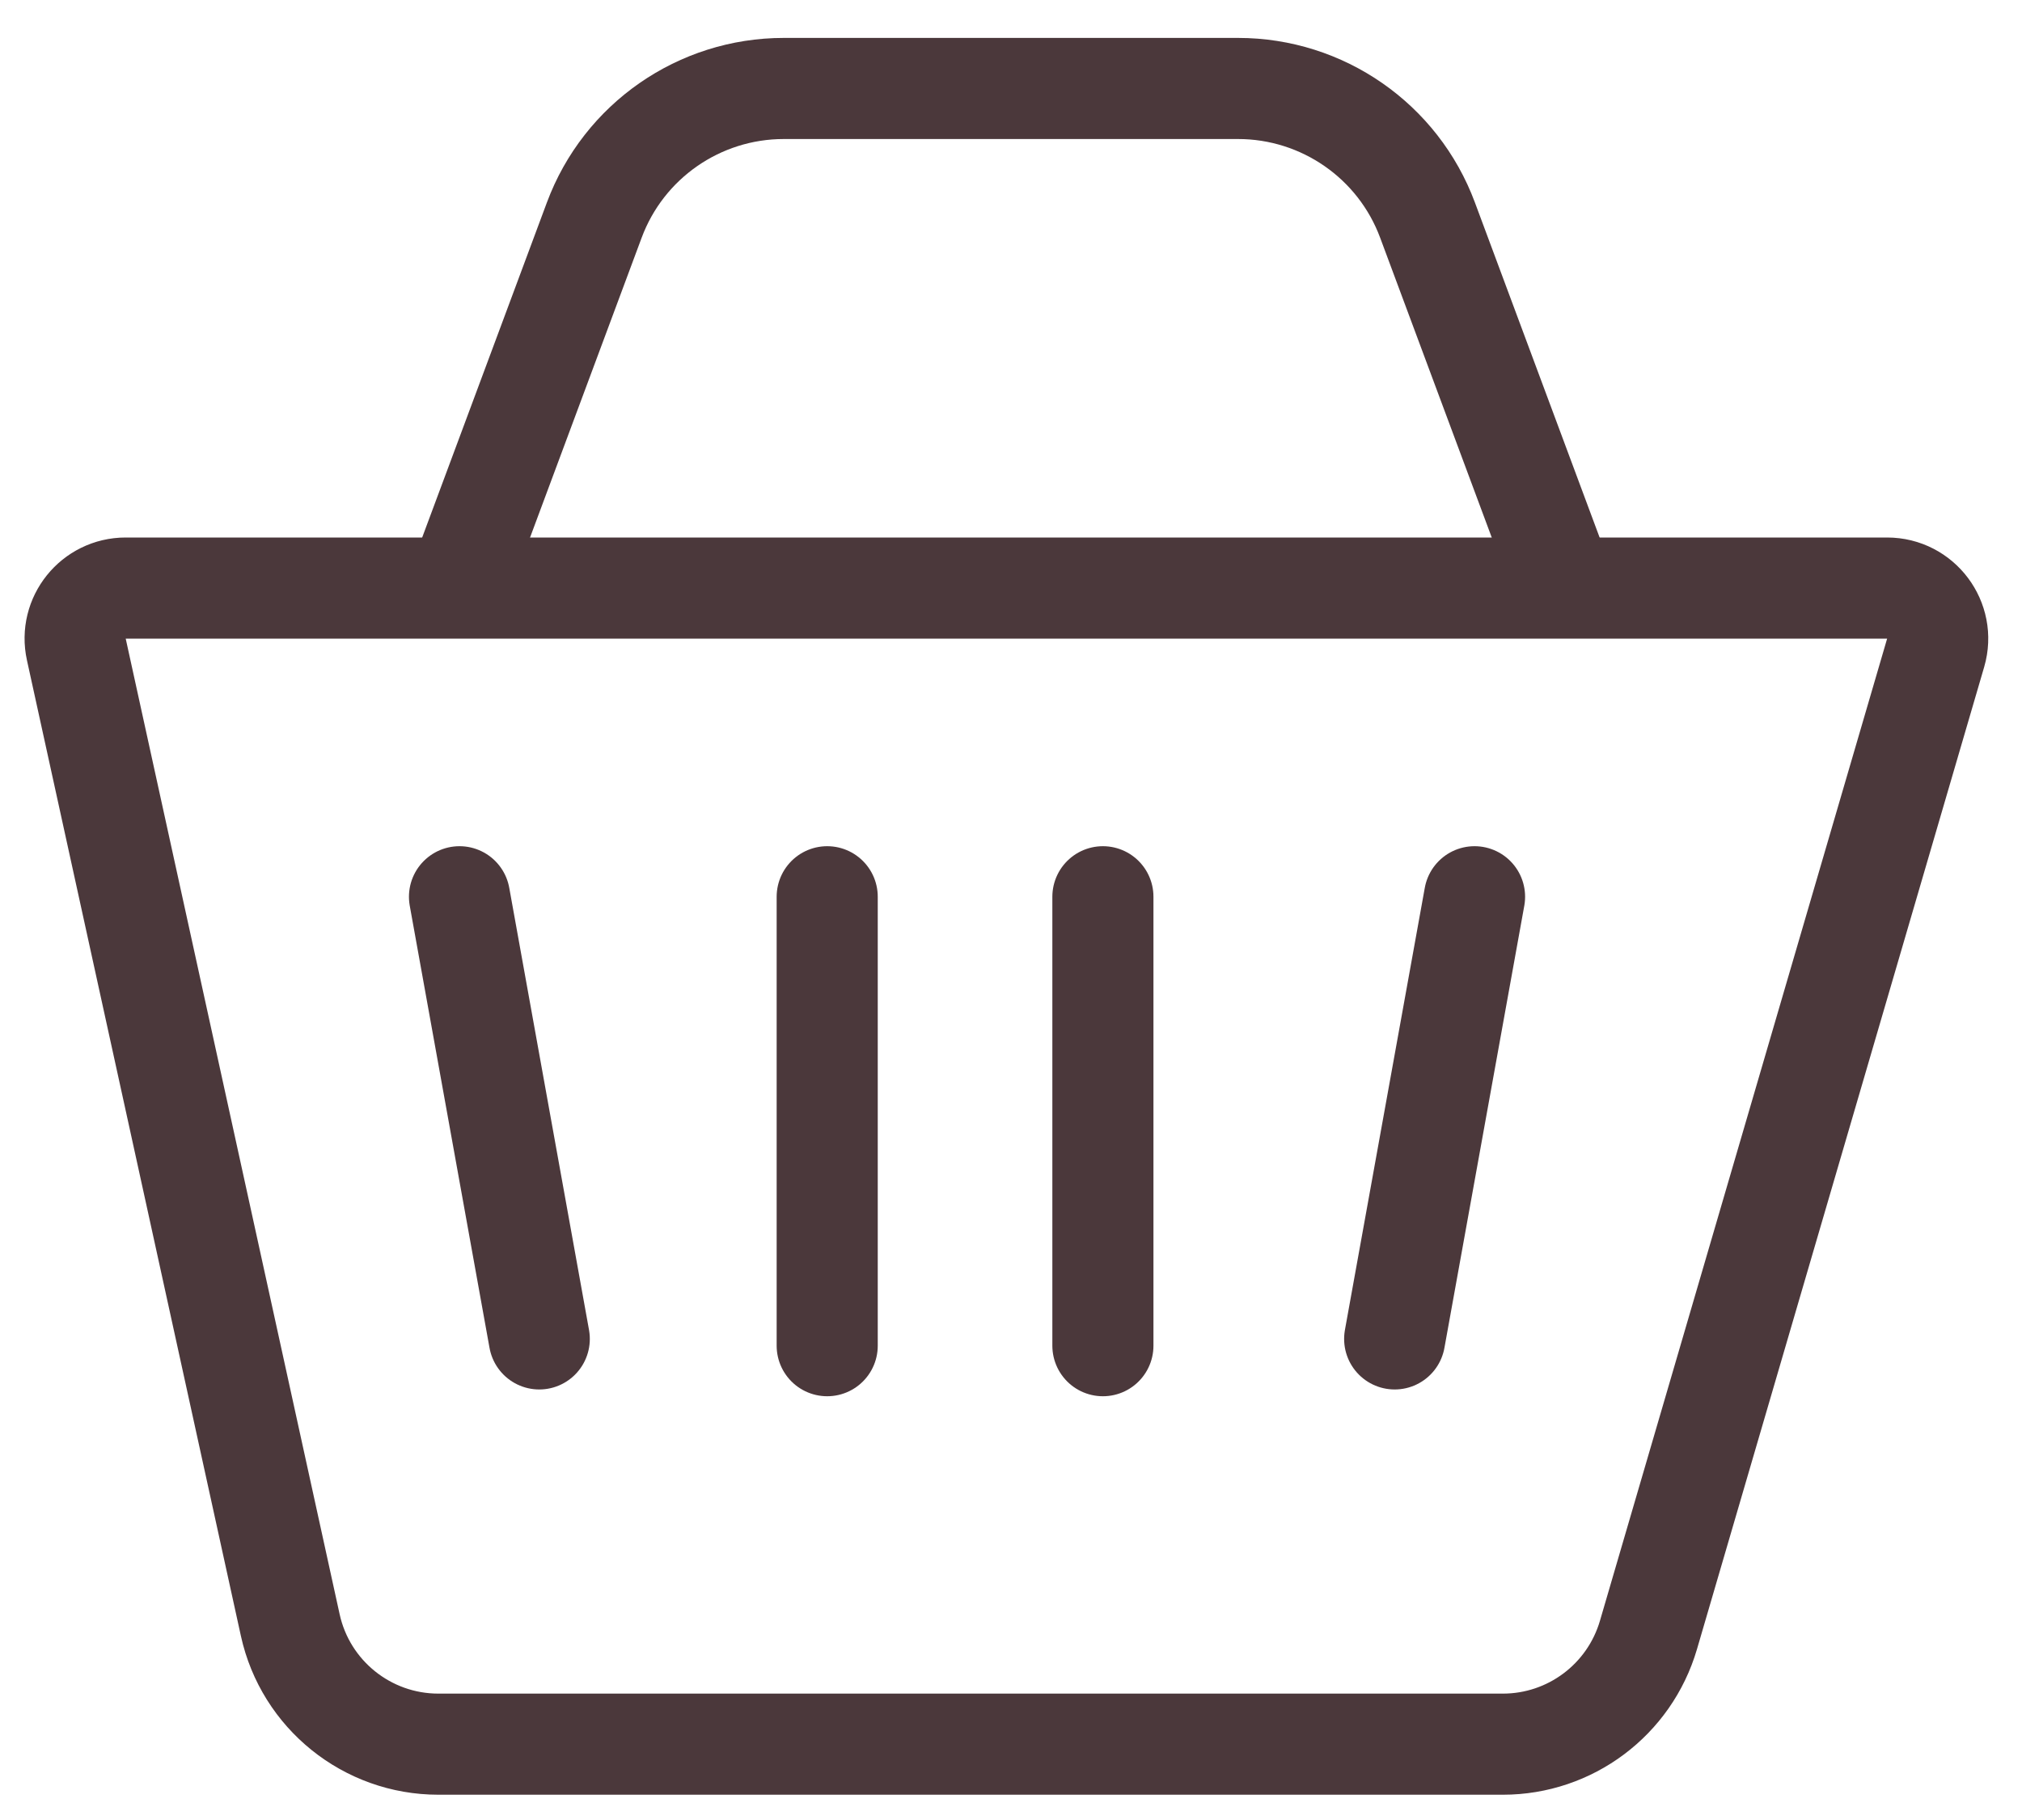 <svg width="20" height="18" viewBox="0 0 20 18" fill="none" xmlns="http://www.w3.org/2000/svg">
<path d="M0.755 6.423C0.686 6.111 0.924 5.816 1.243 5.816L18.666 5.816C18.999 5.816 19.239 6.136 19.146 6.456L16.305 16.171C16.117 16.811 15.531 17.25 14.865 17.25H4.336C3.632 17.25 3.022 16.76 2.871 16.072L0.755 6.423Z" stroke="#4B383B"/>
<path d="M4.544 5.76L5.878 2.177C6.169 1.394 6.917 0.875 7.752 0.875H12.246C13.081 0.875 13.829 1.394 14.12 2.177L15.454 5.76" stroke="#4B383B"/>
<path d="M8.182 8.869V13.309" stroke="#4B383B" stroke-linecap="round"/>
<path d="M10.909 8.869V13.309" stroke="#4B383B" stroke-linecap="round"/>
<path d="M14.585 8.869L13.795 13.242" stroke="#4B383B" stroke-linecap="round"/>
<path d="M4.545 8.869L5.334 13.242" stroke="#4B383B" stroke-linecap="round"/>
</svg>
